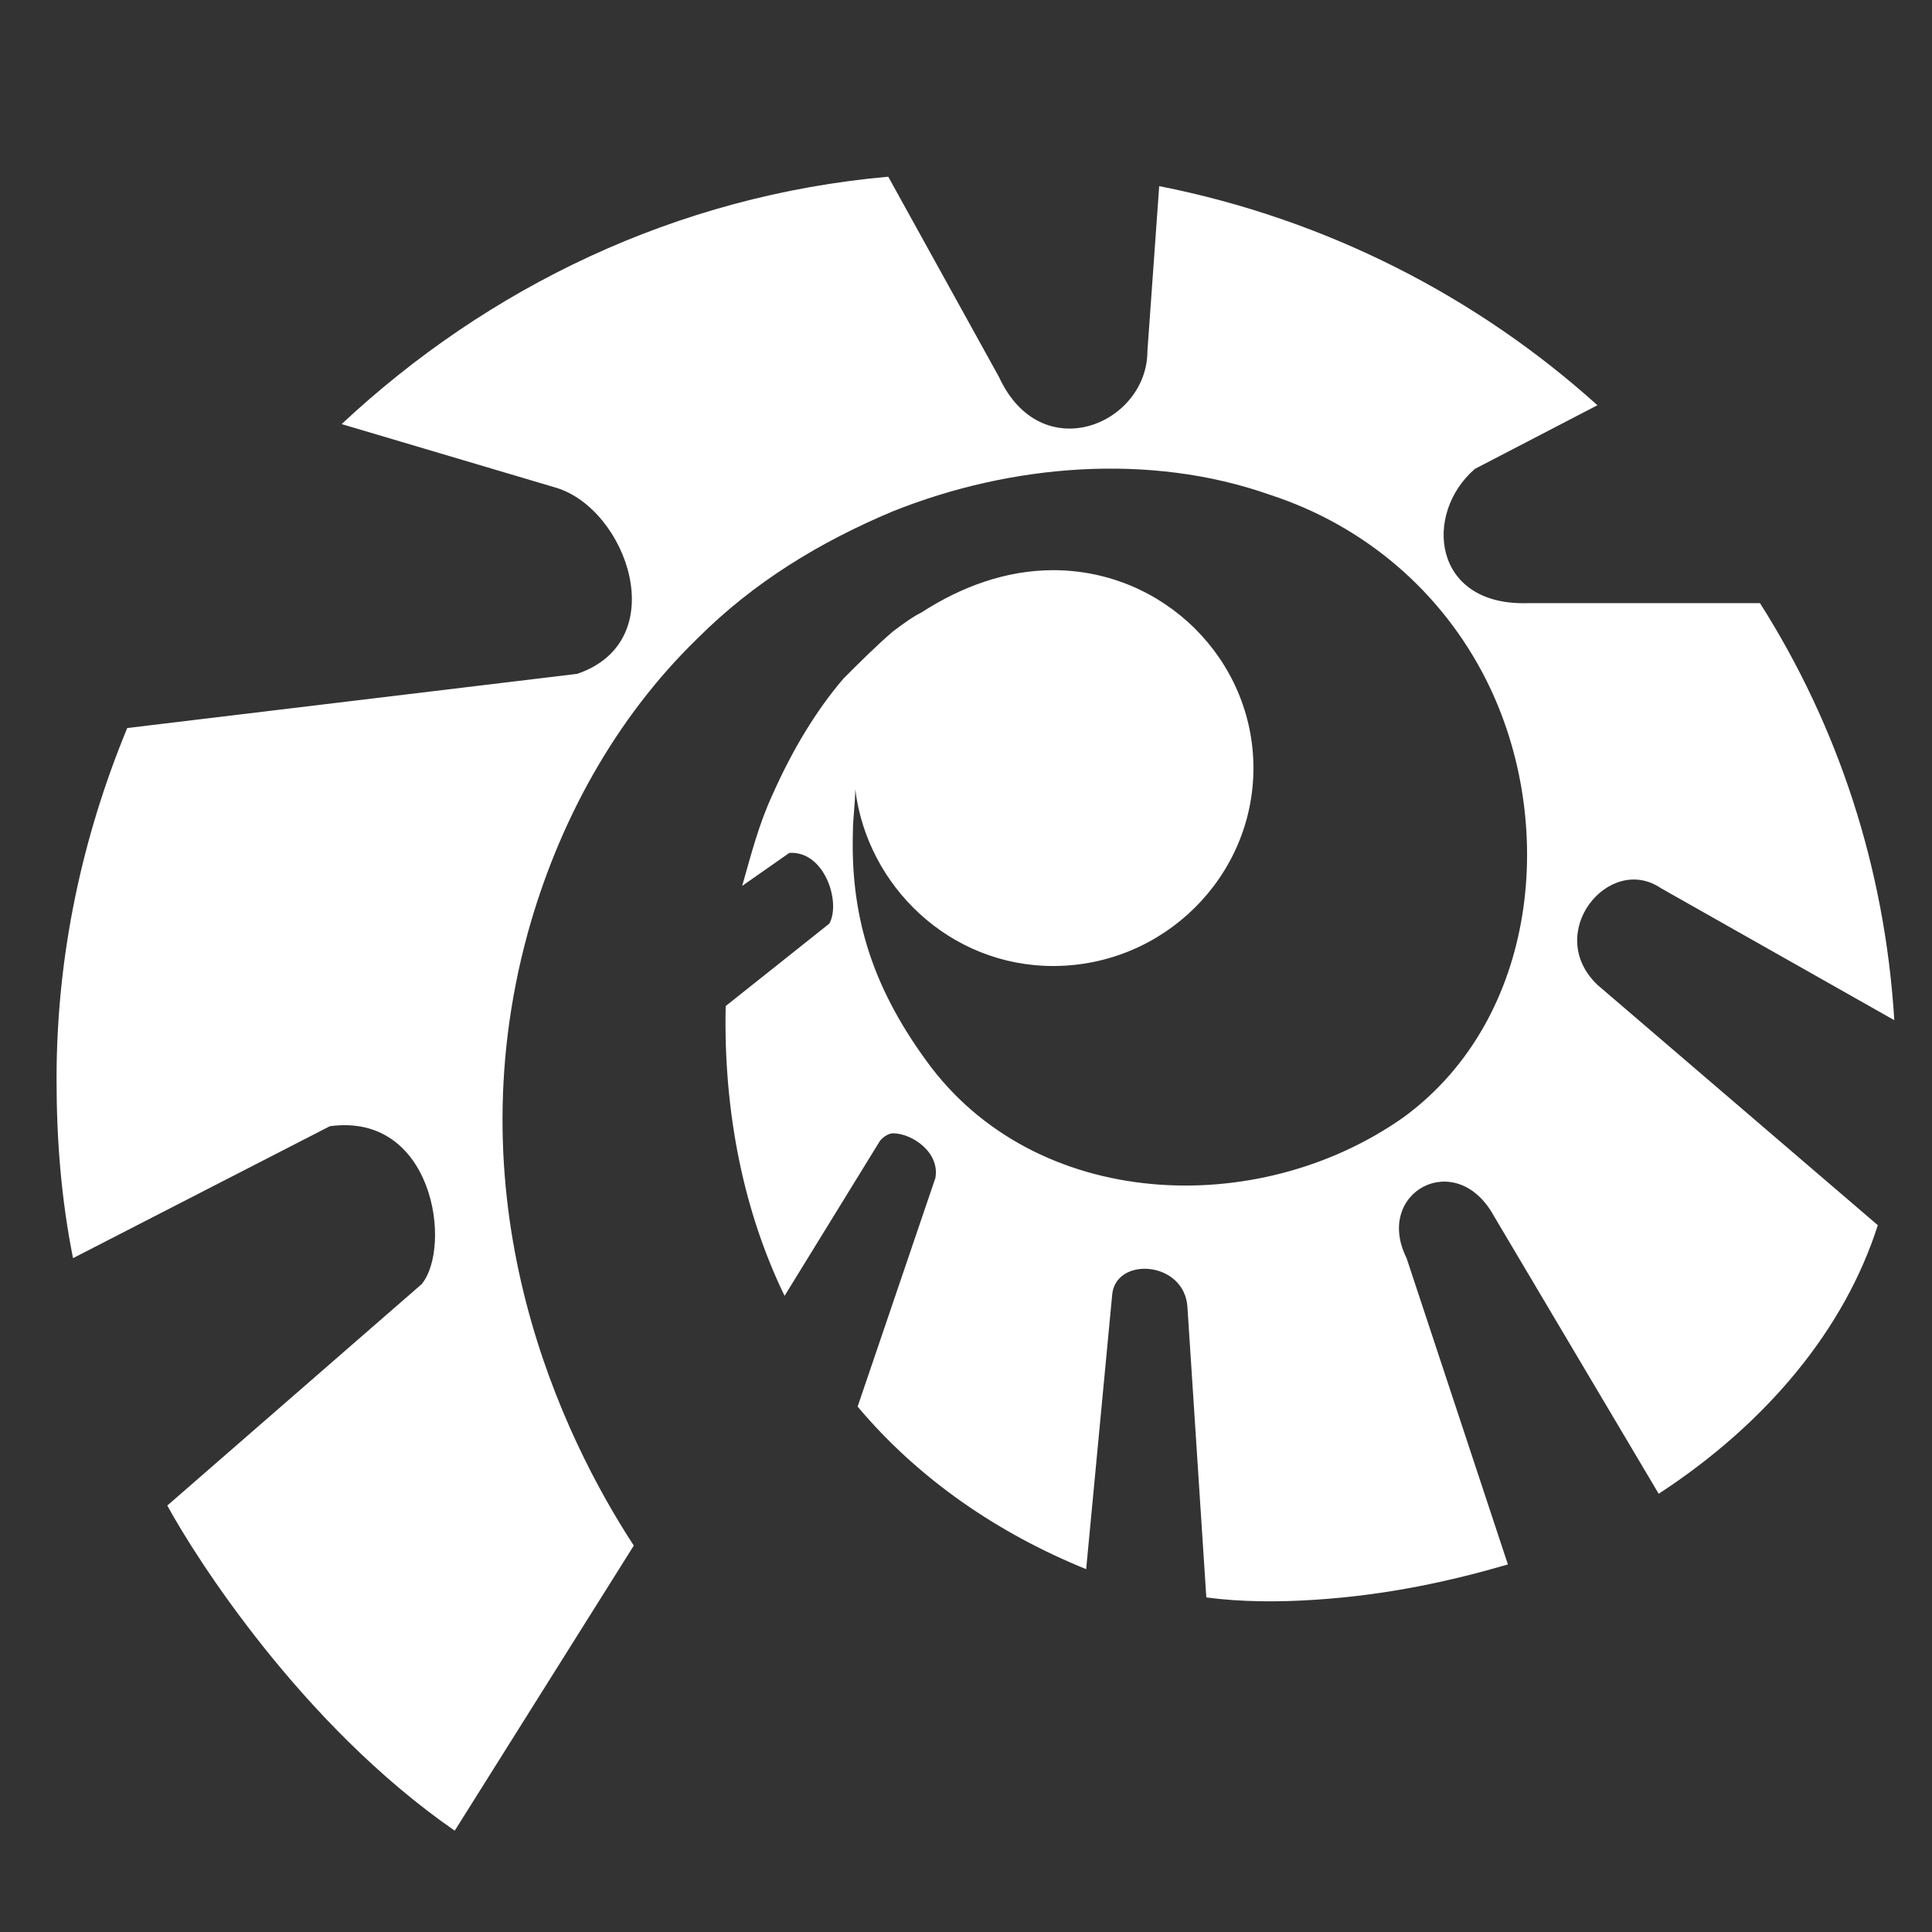 <?xml version="1.0" encoding="utf-8"?>
<!-- Generator: Adobe Illustrator 28.1.0, SVG Export Plug-In . SVG Version: 6.00 Build 0)  -->
<svg version="1.1" xmlns="http://www.w3.org/2000/svg" xmlns:xlink="http://www.w3.org/1999/xlink" x="0px" y="0px"
	 viewBox="0 0 82 82" style="enable-background:new 0 0 82 82;" xml:space="preserve">
<rect x="0" y="0" width="82" height="82" fill="#333333" stroke="none"/>
<style type="text/css">
	.st0{display:none;}
	.st1{display:none;fill:#FFFFFF;}
	.st2{fill:#FFFFFF;}
</style>
<g id="Livello_1" class="st0">
</g>
<g id="Livello_2">
	<g>
		<path class="st1" d="M69.8,39.4l9.9,5.6c-0.4-6.5-2.4-12.5-5.7-17.7h-9.9c-4,0.1-4.4-3.8-2.2-5.7l5.2-2.7
			c-5.1-4.6-11.5-7.9-18.6-9.3l-0.5,7c0,3.1-4.5,5-6.3,1.1L37,9c-9,0.8-17,4.7-23.2,10.5l9.1,2.7c3,0.9,5,6.5,0.9,7.9L4.7,32.5
			c-1.9,4.6-3,9.6-3,14.9C1.8,50,2,52.5,2.5,55l10.9-5.6c4.4-0.6,5.2,5.1,3.9,6.7L6.4,65.5c1.2,2.2,5.7,9.3,12.2,13.8l7.6-12.1
			c-3-4.6-7.7-14.3-4.5-26c1.3-4.7,3.7-9.1,7.2-12.5c2.4-2.4,5.2-4.1,8.3-5.4c5-2,10.9-2.5,16-0.7c4,1.3,7.3,4.1,9.2,7.9
			c3,6,2.2,14.3-3.5,18.5c-6.2,4.4-15.7,4-20.3-2.4c-2.4-3.3-3.2-6.3-3.1-9.7c0-0.6,0.1-1.2,0.1-1.8c0.5,4.1,4,7.5,8.4,7.5
			c4.7,0,8.5-3.8,8.5-8.4c0-4.6-3.8-8.4-8.5-8.4c-2,0-3.9,0.7-5.6,1.8c-0.4,0.2-0.8,0.5-1.2,0.8c-0.7,0.6-1.4,1.3-2.1,2
			c-1.2,1.4-2.2,3.1-3,4.9c-0.6,1.3-0.9,2.5-1.3,3.9l2-1.4c1.5-0.1,2.2,2.1,1.7,3L30,44.2c-0.1,4.6,0.8,8.8,2.5,12.3l4-6.5
			c0.1-0.2,0.4-0.4,0.6-0.4c0.8,0,2,0.8,1.8,1.9L36,61c2.6,3.1,6,5.4,9.7,6.9l1.2-11.5c0.1-1.7,3.1-1.5,3.2,0.5l0.8,12.3
			c1.5,0.2,3.1,0.2,4.6,0.1c3.1-0.2,5.8-0.8,8.2-1.5L59,55.1c-1.4-2.8,2.1-4.7,3.7-1.8l7,11.8c4.6-3,7.9-7,9.3-11.4L67.1,43.3
			C64.8,41.3,67.7,37.8,69.8,39.4z"/>
		<path class="st2" d="M70.5,37.7l9.9,5.6c-0.4-6.5-2.4-12.5-5.7-17.7h-9.9c-4,0.1-4.4-3.8-2.2-5.7l5.2-2.7
			c-5.1-4.6-11.5-7.9-18.6-9.3l-0.5,7c0,3.1-4.5,5-6.3,1.1l-4.7-8.5c-9,0.8-17,4.7-23.2,10.5l9.1,2.7c3,0.9,5,6.5,0.9,7.9L5.4,30.9
			c-1.9,4.6-3,9.6-3,14.9c0,2.6,0.2,5.1,0.7,7.6l10.9-5.6c4.4-0.6,5.2,5.1,3.9,6.7L7.1,63.9c1.2,2.2,5.7,9.3,12.2,13.8l7.6-12.1
			c-3-4.6-7.7-14.3-4.5-26c1.3-4.7,3.7-9.1,7.2-12.5c2.4-2.4,5.2-4.1,8.3-5.4c5-2,10.9-2.5,16-0.7c4,1.3,7.3,4.1,9.2,7.9
			c3,6,2.2,14.3-3.5,18.5c-6.2,4.4-15.7,4-20.3-2.4c-2.4-3.3-3.2-6.3-3.1-9.7c0-0.6,0.1-1.2,0.1-1.8c0.5,4.1,4,7.5,8.4,7.5
			c4.7,0,8.5-3.8,8.5-8.4c0-4.6-3.8-8.4-8.5-8.4c-2,0-3.9,0.7-5.6,1.8c-0.4,0.2-0.8,0.5-1.2,0.8c-0.7,0.6-1.4,1.3-2.1,2
			c-1.2,1.4-2.2,3.1-3,4.9c-0.6,1.3-0.9,2.5-1.3,3.9l2-1.4c1.5-0.1,2.2,2.1,1.7,3l-4.4,3.5c-0.1,4.6,0.8,8.8,2.5,12.3l4-6.5
			c0.1-0.2,0.4-0.4,0.6-0.4c0.8,0,2,0.8,1.8,1.9l-3.3,9.7c2.6,3.1,6,5.4,9.7,6.9L47.2,55c0.1-1.7,3.1-1.5,3.2,0.5l0.8,12.3
			c1.5,0.2,3.1,0.2,4.6,0.1c3.1-0.2,5.8-0.8,8.2-1.5l-4.3-13c-1.4-2.8,2.1-4.7,3.7-1.8l7,11.8c4.6-3,7.9-7,9.3-11.4L67.8,41.8
			C65.5,39.6,68.3,36.2,70.5,37.7z"/>
	</g>
</g>
</svg>
